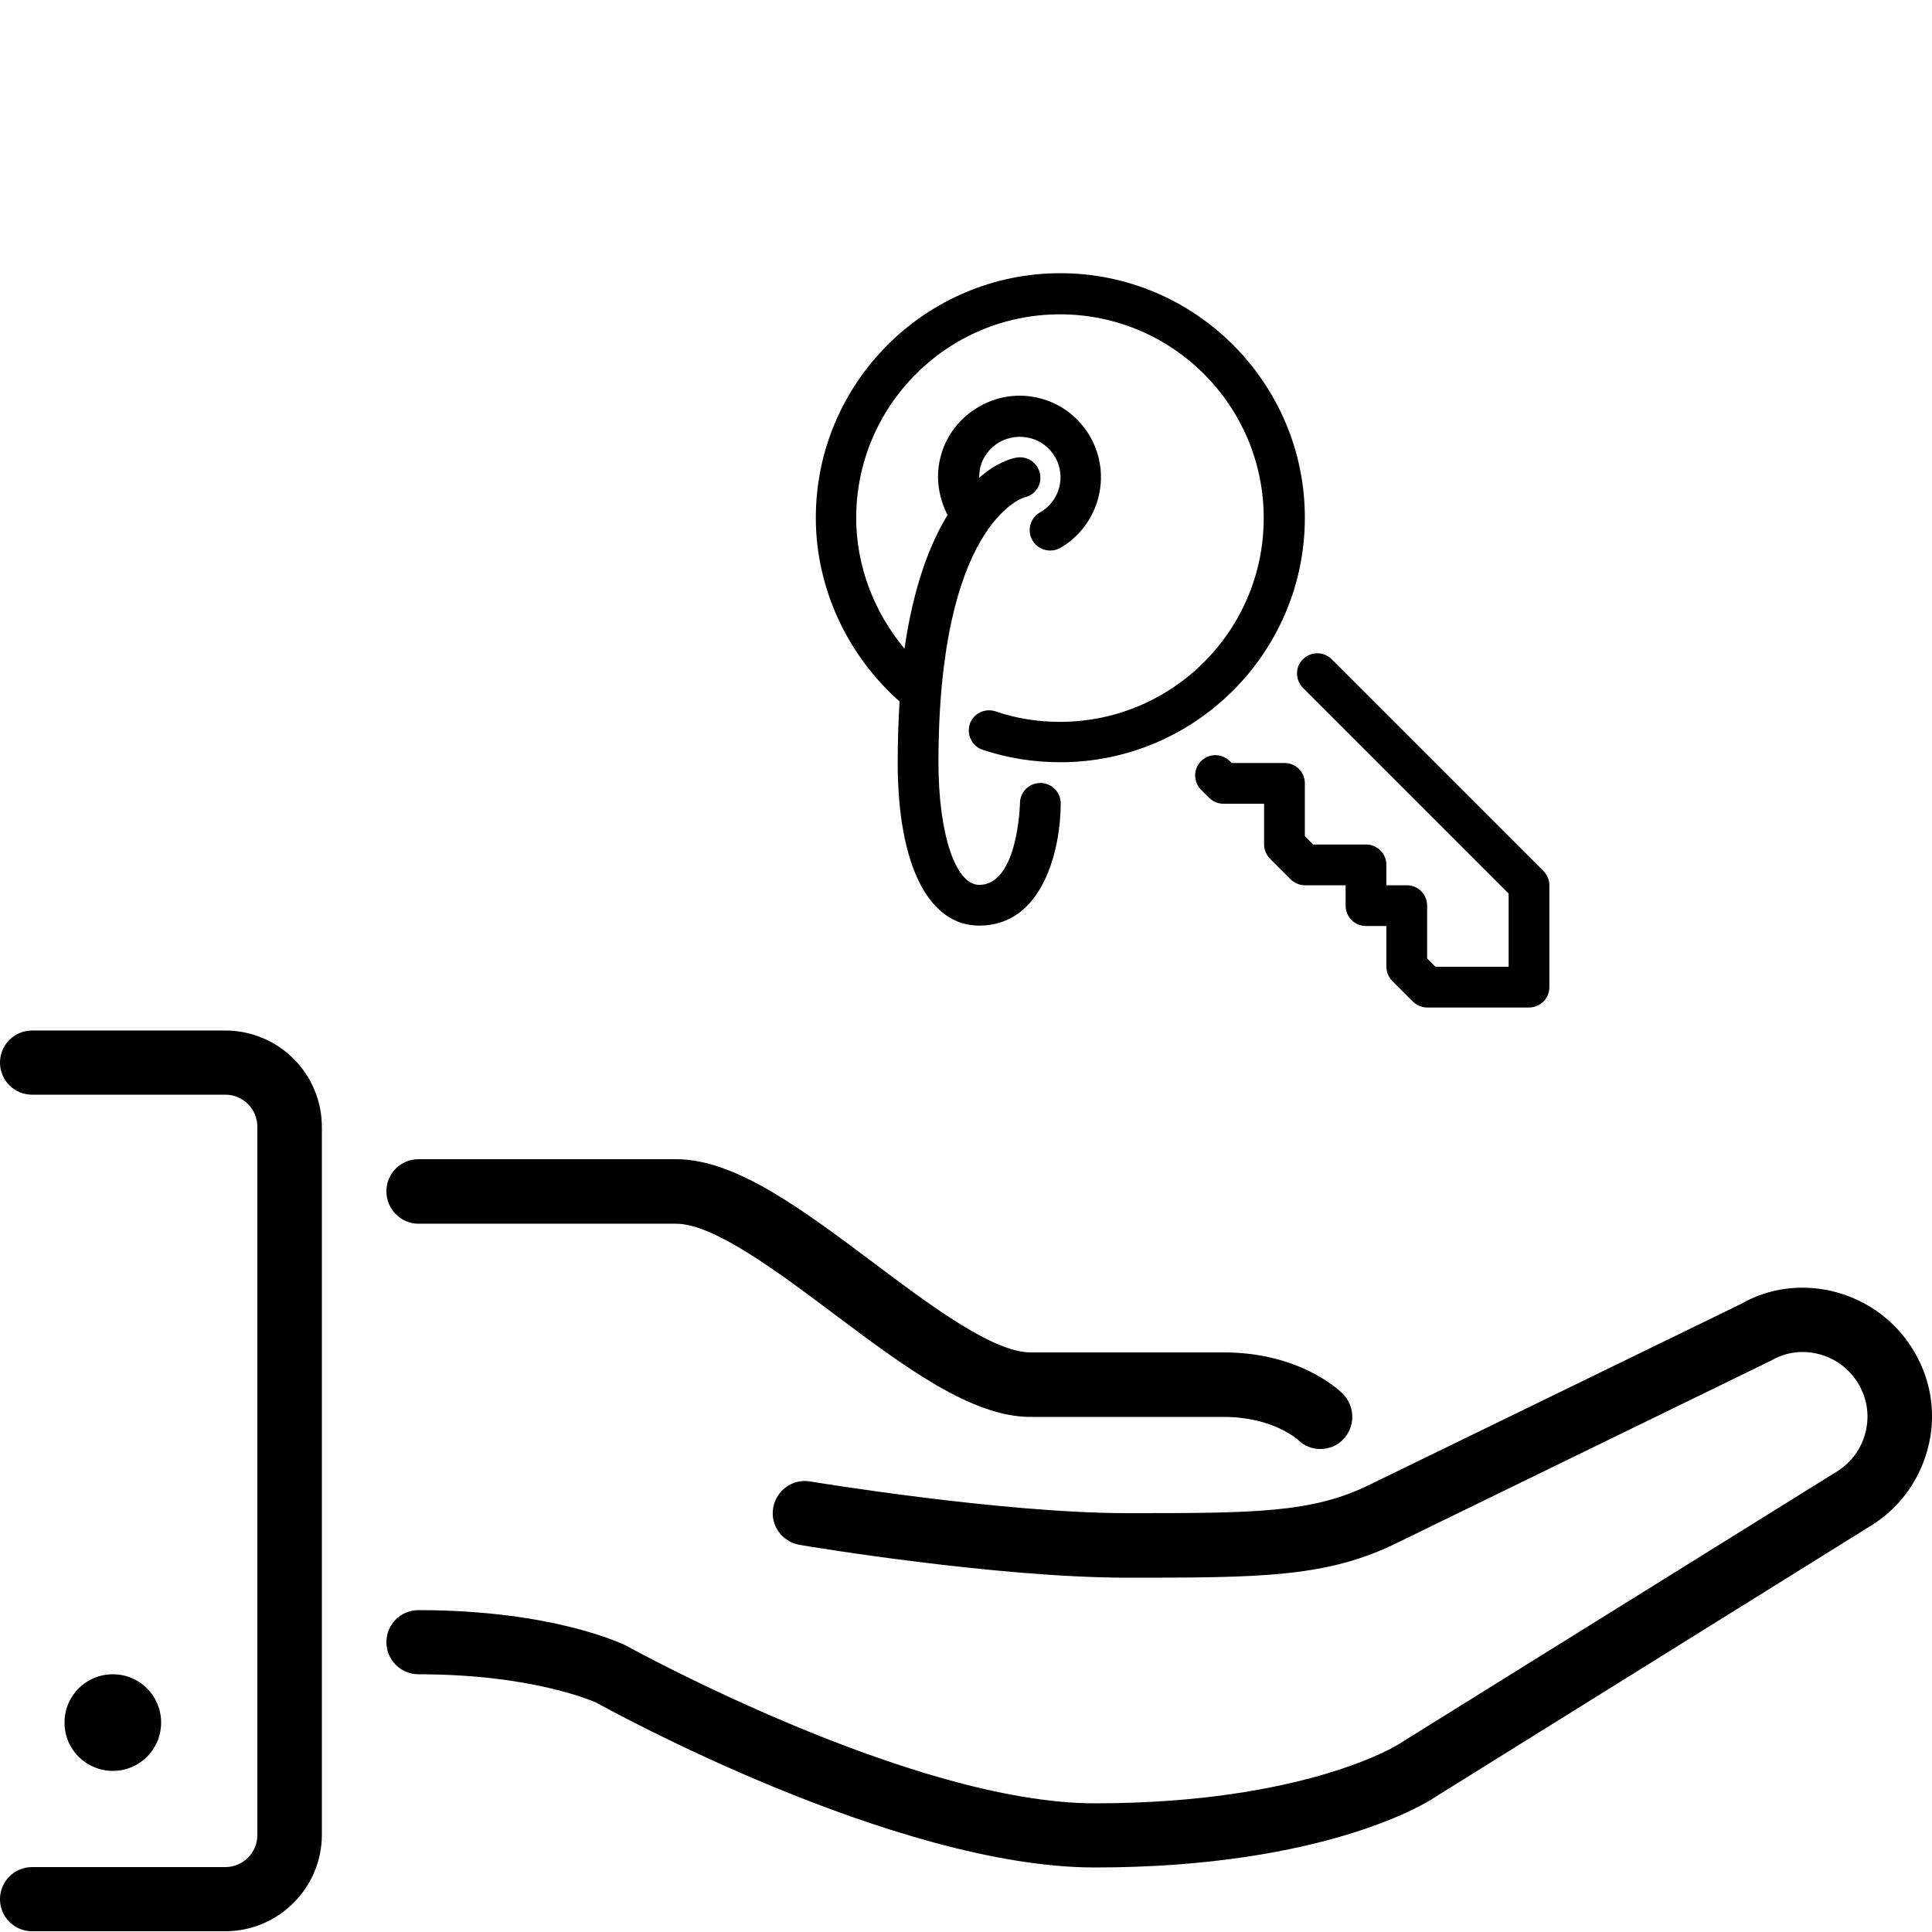 <?xml version="1.0" encoding="utf-8"?>
<!-- Generator: Adobe Illustrator 21.1.0, SVG Export Plug-In . SVG Version: 6.00 Build 0)  -->
<svg version="1.1" id="Layer_1" xmlns="http://www.w3.org/2000/svg" xmlns:xlink="http://www.w3.org/1999/xlink" x="0px" y="0px"
	 viewBox="0 0 512 512" style="enable-background:new 0 0 512 512;" xml:space="preserve">
<g>
	<g>
		<g>
			<path d="M238.4,185.9c-0.3,5-0.5,10.4-0.5,16.2c0,27,8.1,43.2,21.6,43.2c17,0,21.6-20.4,21.6-32.4c0-3-2.4-5.4-5.4-5.4
				c-3,0-5.4,2.4-5.4,5.4c0,0.2-0.5,21.6-10.8,21.6c-6.3,0-10.8-13.6-10.8-32.4c0-62.9,22.1-70.1,22.8-70.3c2.9-0.6,4.7-3.4,4.1-6.3
				c-0.6-2.9-3.4-4.8-6.4-4.2c-1.1,0.2-5,1.2-9.7,5.3c0-0.9,0.1-1.9,0.3-2.8c0.7-2.8,2.5-5.1,5-6.6c2.5-1.4,5.4-1.8,8.2-1.1
				c2.8,0.7,5.1,2.5,6.6,5c3,5.1,1.2,11.8-4,14.7c-2.6,1.5-3.5,4.8-2,7.4c1,1.7,2.8,2.7,4.7,2.7c0.9,0,1.8-0.2,2.7-0.7
				c10.3-6,13.8-19.2,7.9-29.5c-2.9-5-7.5-8.6-13.1-10.1c-5.6-1.5-11.4-0.7-16.4,2.2c-5,2.9-8.6,7.5-10.1,13.1
				c-1.4,5.2-0.7,10.6,1.8,15.6c-4.6,7.5-9,18.8-11.4,35.4c-8.1-9.7-12.8-22-12.8-34.6c0-29.8,24.2-54,54-54c29.8,0,54,24.2,54,54
				s-24.2,54-54,54c-5.9,0-11.6-0.9-17.1-2.8c-2.8-0.9-5.9,0.6-6.8,3.4c-0.9,2.8,0.6,5.9,3.4,6.8c6.6,2.2,13.5,3.3,20.6,3.3
				c35.7,0,64.8-29.1,64.8-64.8c0-35.7-29.1-64.8-64.8-64.8s-64.8,29.1-64.8,64.8C216.2,155.8,224.5,173.6,238.4,185.9z"/>
			<path d="M110.9,324.3h68.3c9.9,0,26.9,12.7,41.8,23.9c18.7,14,36.4,27.3,52.1,27.3h51.2c13,0,19.4,5.9,19.6,6
				c1.7,1.7,3.8,2.5,6,2.5c2.2,0,4.4-0.8,6-2.5c3.3-3.3,3.3-8.7,0-12.1c-1.1-1.1-11.6-11-31.6-11h-51.2c-10,0-26.9-12.7-41.8-23.9
				c-18.7-14-36.4-27.3-52.1-27.3h-68.3c-4.7,0-8.5,3.8-8.5,8.5C102.4,320.4,106.2,324.3,110.9,324.3z"/>
			<path d="M345.3,182.3l54.5,54.5v19.4h-19.4l-2.2-2.2v-14c0-3-2.4-5.4-5.4-5.4h-5.4v-5.4c0-3-2.4-5.4-5.4-5.4h-14l-2.2-2.2v-14
				c0-3-2.4-5.4-5.4-5.4h-14l-0.5-0.5c-2.1-2.1-5.5-2.1-7.6,0c-2.1,2.1-2.1,5.5,0,7.6l2.1,2.1c1,1,2.4,1.6,3.8,1.6H335v10.8
				c0,1.4,0.6,2.8,1.6,3.8l5.4,5.4c1,1,2.4,1.6,3.8,1.6h10.8v5.4c0,3,2.4,5.4,5.4,5.4h5.4v10.8c0,1.4,0.6,2.8,1.6,3.8l5.4,5.4
				c1,1,2.4,1.6,3.8,1.6h27c3,0,5.4-2.4,5.4-5.4v-27c0-1.4-0.6-2.8-1.6-3.8l-56.1-56.1c-2.1-2.1-5.5-2.1-7.6,0
				C343.2,176.7,343.2,180.2,345.3,182.3z"/>
			<path d="M42.7,456.5c0-7.1-5.7-12.8-12.8-12.8s-12.8,5.7-12.8,12.8s5.7,12.8,12.8,12.8S42.7,463.6,42.7,456.5z"/>
			<path d="M59.7,273.1H8.5c-4.7,0-8.5,3.8-8.5,8.5c0,4.7,3.8,8.5,8.5,8.5h51.2c4.7,0,8.5,3.8,8.5,8.5v187.7c0,4.7-3.8,8.5-8.5,8.5
				H8.5c-4.7,0-8.5,3.8-8.5,8.5c0,4.7,3.8,8.5,8.5,8.5h51.2c14.1,0,25.6-11.5,25.6-25.6V298.7C85.3,284.5,73.8,273.1,59.7,273.1z"/>
			<path d="M507.4,358.4c-9.4-16.3-30.4-21.9-46.1-12.8l-98.2,47.8c-15.3,7.6-30.7,7.6-64.5,7.6c-33,0-83.4-8.3-83.9-8.4
				c-4.7-0.8-9,2.4-9.8,7c-0.8,4.7,2.4,9,7,9.8c2.1,0.4,52.3,8.7,86.7,8.7c35.4,0,53.2,0,72-9.4l98.7-48.1c3.9-2.3,8.5-2.9,12.9-1.7
				s8.1,4,10.4,8c2.3,4,2.9,8.5,1.7,13c-1.2,4.4-4,8.1-8.2,10.5l-115.4,71.8c-0.2,0.2-24.9,15.7-80.6,15.7
				c-48.4,0-123.1-41.2-124.2-41.8c-0.8-0.4-19.3-9.4-55-9.4c-4.7,0-8.5,3.8-8.5,8.5c0,4.7,3.8,8.5,8.5,8.5c31,0,47,7.5,47.1,7.5
				c3.2,1.8,79.3,43.7,132.1,43.7c61.6,0,88.9-17.7,89.8-18.4l115-71.6c7.9-4.6,13.5-11.9,15.9-20.7
				C513.2,375.5,512,366.3,507.4,358.4z"/>
		</g>
	</g>
</g>
</svg>
